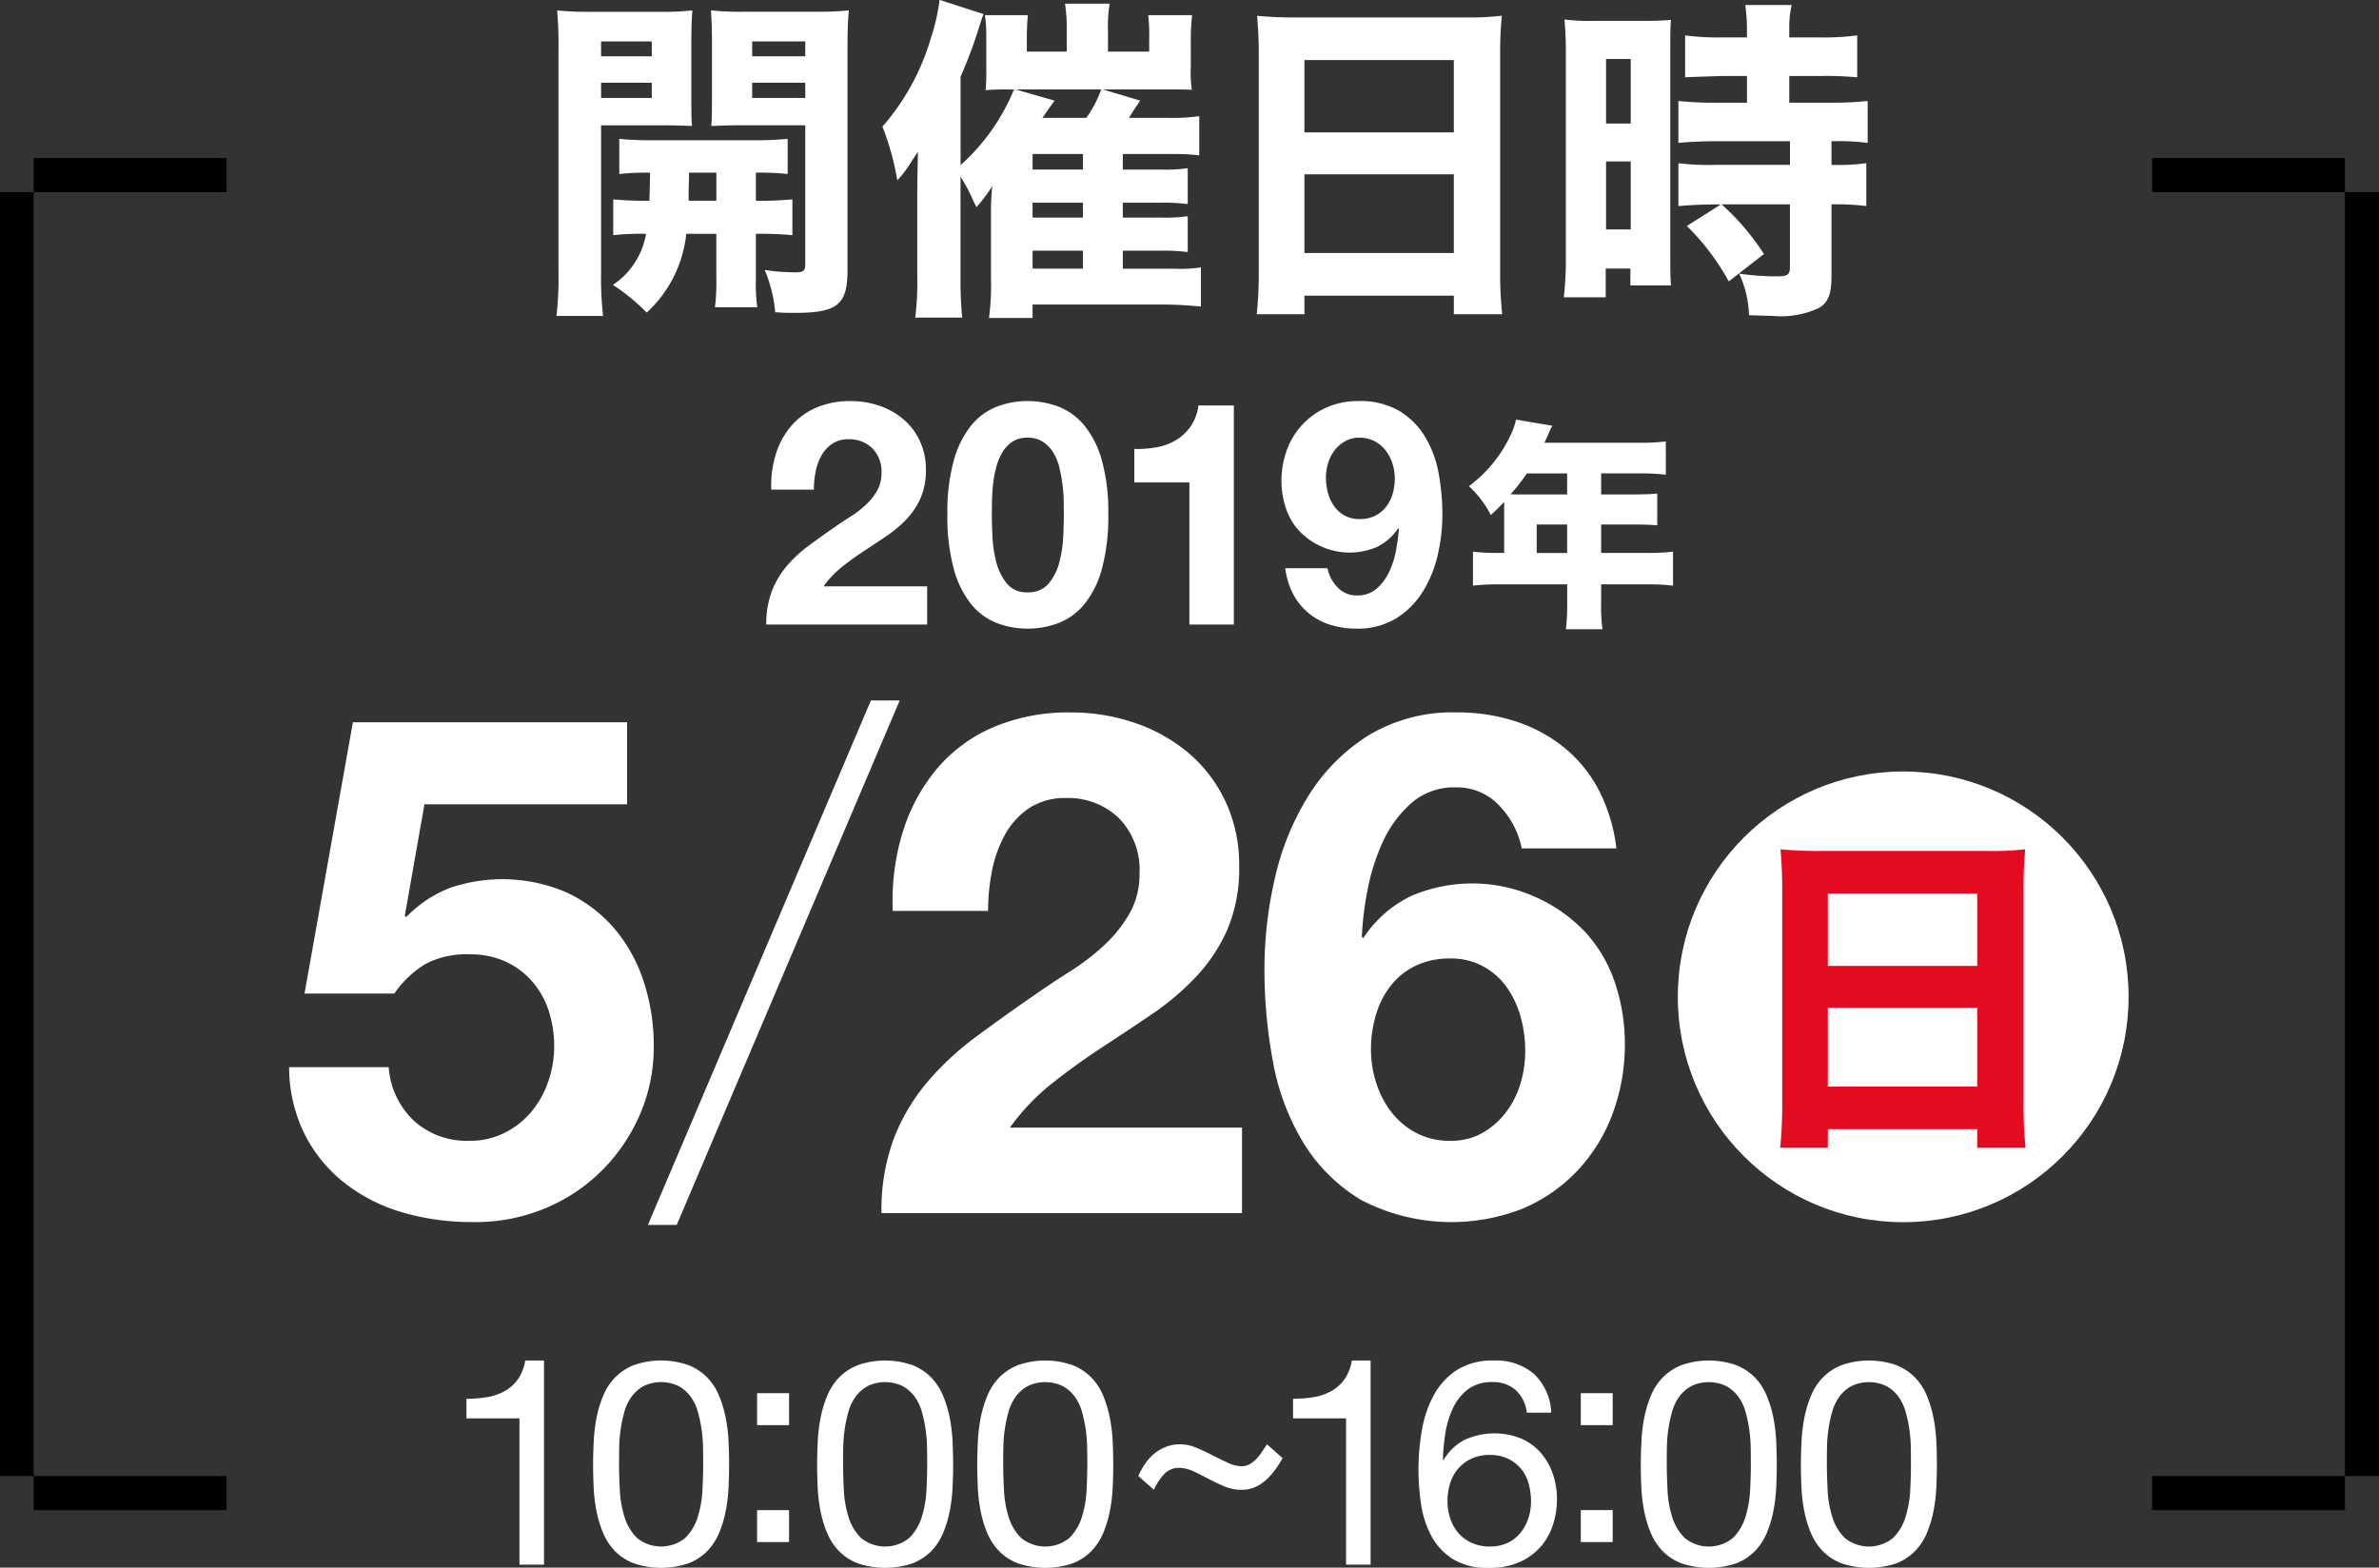 <svg height="125.219" viewBox="0 0 190 125.219" width="190" xmlns="http://www.w3.org/2000/svg"><rect x="0" y="0" width="190" height="125.219" fill="#333333" stroke="none"/><path d="m144 497h2.688v108h-2.688zm0 0h18.094v2.719h-18.094zm0 105.281h18.094v2.719h-18.094zm187.281-105.281h2.719v108h-2.719zm-15.406 105.281h18.125v2.719h-18.125zm0-105.281h18.125v2.719h-18.125z" fill-rule="evenodd" transform="translate(-144 -484.375)"/><path d="m185.486 609.355v-11.684h-4.232v-1.564a10.1 10.1 0 0 0 1.61-.126 4.4 4.4 0 0 0 1.415-.472 3.224 3.224 0 0 0 1.069-.943 3.578 3.578 0 0 0 .6-1.518h1.5v16.307h-1.955zm8.016-5.968a8.651 8.651 0 0 0 .368 2.139 4.037 4.037 0 0 0 1 1.69 3.05 3.05 0 0 0 3.864 0 4.039 4.039 0 0 0 1-1.69 8.7 8.7 0 0 0 .368-2.139q.057-1.138.057-2.059 0-.6-.011-1.322a11.593 11.593 0 0 0 -.115-1.449 10.832 10.832 0 0 0 -.3-1.415 3.76 3.76 0 0 0 -.575-1.207 2.973 2.973 0 0 0 -.955-.84 3.218 3.218 0 0 0 -2.806 0 2.97 2.97 0 0 0 -.954.84 3.739 3.739 0 0 0 -.575 1.207 10.67 10.67 0 0 0 -.3 1.415 11.407 11.407 0 0 0 -.115 1.449q-.012.725-.012 1.322.003.921.059 2.059zm-2.082-3.9a12.689 12.689 0 0 1 .23-1.886 9.28 9.28 0 0 1 .529-1.748 4.633 4.633 0 0 1 .943-1.449 4.306 4.306 0 0 1 1.507-.989 6.6 6.6 0 0 1 4.347 0 4.311 4.311 0 0 1 1.506.989 4.633 4.633 0 0 1 .943 1.449 9.28 9.28 0 0 1 .529 1.748 12.689 12.689 0 0 1 .23 1.886q.047.966.046 1.863t-.046 1.863a12.673 12.673 0 0 1 -.23 1.886 8.974 8.974 0 0 1 -.529 1.737 4.671 4.671 0 0 1 -.943 1.437 4.2 4.2 0 0 1 -1.5.978 6.847 6.847 0 0 1 -4.358 0 4.177 4.177 0 0 1 -1.507-.978 4.671 4.671 0 0 1 -.943-1.437 8.974 8.974 0 0 1 -.529-1.737 12.673 12.673 0 0 1 -.23-1.886q-.046-.966-.046-1.863t.051-1.862zm13.046-1.275v-2.552h2.553v2.553h-2.553zm2.553 6.788v2.553h-2.553v-2.553zm4.374-1.611a8.651 8.651 0 0 0 .368 2.139 4.039 4.039 0 0 0 1 1.69 3.05 3.05 0 0 0 3.864 0 4.037 4.037 0 0 0 1-1.69 8.651 8.651 0 0 0 .368-2.139q.057-1.138.058-2.059 0-.6-.012-1.322a11.593 11.593 0 0 0 -.115-1.449 10.832 10.832 0 0 0 -.3-1.415 3.739 3.739 0 0 0 -.575-1.207 2.97 2.97 0 0 0 -.954-.84 3.218 3.218 0 0 0 -2.806 0 2.963 2.963 0 0 0 -.955.84 3.739 3.739 0 0 0 -.575 1.207 10.832 10.832 0 0 0 -.3 1.415 11.593 11.593 0 0 0 -.115 1.449q-.012.725-.011 1.322.003.919.06 2.057zm-2.081-3.9a12.559 12.559 0 0 1 .23-1.886 9.207 9.207 0 0 1 .529-1.748 4.633 4.633 0 0 1 .943-1.449 4.293 4.293 0 0 1 1.506-.989 6.6 6.6 0 0 1 4.347 0 4.306 4.306 0 0 1 1.507.989 4.651 4.651 0 0 1 .943 1.449 9.28 9.28 0 0 1 .529 1.748 12.823 12.823 0 0 1 .23 1.886q.045.966.046 1.863t-.046 1.863a12.807 12.807 0 0 1 -.23 1.886 8.974 8.974 0 0 1 -.529 1.737 4.689 4.689 0 0 1 -.943 1.437 4.2 4.2 0 0 1 -1.5.978 6.85 6.85 0 0 1 -4.359 0 4.164 4.164 0 0 1 -1.506-.978 4.671 4.671 0 0 1 -.943-1.437 8.9 8.9 0 0 1 -.529-1.737 12.543 12.543 0 0 1 -.23-1.886q-.047-.966-.046-1.863t.051-1.864zm14.869 3.9a8.651 8.651 0 0 0 .368 2.139 4.039 4.039 0 0 0 1 1.69 3.05 3.05 0 0 0 3.864 0 4.037 4.037 0 0 0 1-1.69 8.651 8.651 0 0 0 .368-2.139q.057-1.138.058-2.059 0-.6-.012-1.322a11.593 11.593 0 0 0 -.115-1.449 10.832 10.832 0 0 0 -.3-1.415 3.739 3.739 0 0 0 -.575-1.207 2.97 2.97 0 0 0 -.954-.84 3.218 3.218 0 0 0 -2.806 0 2.963 2.963 0 0 0 -.955.84 3.739 3.739 0 0 0 -.575 1.207 10.832 10.832 0 0 0 -.3 1.415 11.593 11.593 0 0 0 -.115 1.449q-.012.725-.011 1.322.003.919.06 2.057zm-2.081-3.9a12.559 12.559 0 0 1 .23-1.886 9.207 9.207 0 0 1 .529-1.748 4.633 4.633 0 0 1 .943-1.449 4.293 4.293 0 0 1 1.506-.989 6.6 6.6 0 0 1 4.347 0 4.306 4.306 0 0 1 1.507.989 4.651 4.651 0 0 1 .943 1.449 9.28 9.28 0 0 1 .529 1.748 12.823 12.823 0 0 1 .23 1.886q.045.966.046 1.863t-.046 1.863a12.807 12.807 0 0 1 -.23 1.886 8.974 8.974 0 0 1 -.529 1.737 4.689 4.689 0 0 1 -.943 1.437 4.2 4.2 0 0 1 -1.5.978 6.85 6.85 0 0 1 -4.359 0 4.164 4.164 0 0 1 -1.506-.978 4.671 4.671 0 0 1 -.943-1.437 8.9 8.9 0 0 1 -.529-1.737 12.543 12.543 0 0 1 -.23-1.886q-.047-.966-.046-1.863t.051-1.864zm24.334 1.357-1.242-1.1q-.207.3-.414.61a4.093 4.093 0 0 1 -.449.563 2.226 2.226 0 0 1 -.529.414 1.264 1.264 0 0 1 -.632.161 2.652 2.652 0 0 1 -1.1-.276q-.6-.276-1.231-.6t-1.288-.6a3.276 3.276 0 0 0 -1.276-.276 3.1 3.1 0 0 0 -1.2.219 3.449 3.449 0 0 0 -.943.575 3.829 3.829 0 0 0 -.713.816 6.832 6.832 0 0 0 -.506.92l1.242 1.1a4.67 4.67 0 0 1 .77-1.184 1.571 1.571 0 0 1 1.231-.564 2.71 2.71 0 0 1 1.161.276q.587.276 1.2.6t1.265.6a3.492 3.492 0 0 0 1.369.276 2.647 2.647 0 0 0 1.1-.218 3.326 3.326 0 0 0 .874-.575 5.213 5.213 0 0 0 .713-.8 10.858 10.858 0 0 0 .6-.932zm5.069 8.51v-11.685h-4.232v-1.564a10.1 10.1 0 0 0 1.61-.126 4.383 4.383 0 0 0 1.414-.472 3.217 3.217 0 0 0 1.07-.943 3.578 3.578 0 0 0 .6-1.518h1.5v16.307h-1.965zm13.577-13.916a2.653 2.653 0 0 0 -1.886-.667 3.1 3.1 0 0 0 -2 .61 4.159 4.159 0 0 0 -1.185 1.541 7.442 7.442 0 0 0 -.586 2.012 16.345 16.345 0 0 0 -.184 2.024l.046.046a4.208 4.208 0 0 1 1.715-1.633 5.722 5.722 0 0 1 4.462-.1 4.381 4.381 0 0 1 1.564 1.115 5.07 5.07 0 0 1 .978 1.679 6.181 6.181 0 0 1 .345 2.093 6.773 6.773 0 0 1 -.276 1.863 5 5 0 0 1 -.909 1.76 4.856 4.856 0 0 1 -1.679 1.311 5.806 5.806 0 0 1 -2.587.517 5.181 5.181 0 0 1 -2.921-.736 5.01 5.01 0 0 1 -1.7-1.886 7.8 7.8 0 0 1 -.794-2.53 19.068 19.068 0 0 1 -.195-2.668 18.061 18.061 0 0 1 .287-3.254 8.876 8.876 0 0 1 .978-2.795 5.5 5.5 0 0 1 1.84-1.955 5.282 5.282 0 0 1 2.9-.736 4.654 4.654 0 0 1 3.22 1.07 4.517 4.517 0 0 1 1.38 3.093h-1.955a2.816 2.816 0 0 0 -.858-1.774zm-3.542 5.44a3.168 3.168 0 0 0 -1.058.782 3.254 3.254 0 0 0 -.656 1.173 4.646 4.646 0 0 0 -.218 1.437 4.324 4.324 0 0 0 .23 1.426 3.373 3.373 0 0 0 .655 1.15 3.1 3.1 0 0 0 1.058.771 3.435 3.435 0 0 0 1.438.287 3.276 3.276 0 0 0 1.414-.287 2.906 2.906 0 0 0 1.024-.794 3.625 3.625 0 0 0 .632-1.161 4.29 4.29 0 0 0 .219-1.369 5.175 5.175 0 0 0 -.2-1.437 3.167 3.167 0 0 0 -.609-1.173 3.065 3.065 0 0 0 -1.035-.794 3.31 3.31 0 0 0 -1.449-.3 3.413 3.413 0 0 0 -1.445.289zm8.712-2.667v-2.553h2.55v2.553zm2.55 6.787v2.553h-2.55v-2.553zm4.375-1.611a8.651 8.651 0 0 0 .368 2.139 4.037 4.037 0 0 0 1 1.69 3.05 3.05 0 0 0 3.864 0 4.039 4.039 0 0 0 1-1.69 8.7 8.7 0 0 0 .368-2.139q.057-1.138.057-2.059 0-.6-.011-1.322a11.593 11.593 0 0 0 -.115-1.449 10.832 10.832 0 0 0 -.3-1.415 3.76 3.76 0 0 0 -.575-1.207 2.973 2.973 0 0 0 -.955-.84 3.218 3.218 0 0 0 -2.806 0 2.97 2.97 0 0 0 -.954.84 3.739 3.739 0 0 0 -.575 1.207 10.67 10.67 0 0 0 -.3 1.415 11.407 11.407 0 0 0 -.115 1.449q-.012.725-.012 1.322.006.919.064 2.057zm-2.082-3.9a12.689 12.689 0 0 1 .23-1.886 9.28 9.28 0 0 1 .529-1.748 4.633 4.633 0 0 1 .943-1.449 4.306 4.306 0 0 1 1.507-.989 6.6 6.6 0 0 1 4.347 0 4.311 4.311 0 0 1 1.506.989 4.633 4.633 0 0 1 .943 1.449 9.28 9.28 0 0 1 .529 1.748 12.689 12.689 0 0 1 .23 1.886q.047.966.046 1.863t-.046 1.863a12.673 12.673 0 0 1 -.23 1.886 8.974 8.974 0 0 1 -.529 1.737 4.671 4.671 0 0 1 -.943 1.437 4.2 4.2 0 0 1 -1.5.978 6.847 6.847 0 0 1 -4.358 0 4.177 4.177 0 0 1 -1.507-.978 4.671 4.671 0 0 1 -.943-1.437 8.974 8.974 0 0 1 -.529-1.737 12.673 12.673 0 0 1 -.23-1.886q-.047-.966-.046-1.863t.058-1.864zm14.87 3.9a8.651 8.651 0 0 0 .368 2.139 4.037 4.037 0 0 0 1 1.69 3.05 3.05 0 0 0 3.864 0 4.039 4.039 0 0 0 1-1.69 8.7 8.7 0 0 0 .368-2.139q.057-1.138.057-2.059 0-.6-.011-1.322a11.593 11.593 0 0 0 -.115-1.449 10.832 10.832 0 0 0 -.3-1.415 3.76 3.76 0 0 0 -.575-1.207 2.973 2.973 0 0 0 -.955-.84 3.218 3.218 0 0 0 -2.806 0 2.97 2.97 0 0 0 -.954.84 3.739 3.739 0 0 0 -.575 1.207 10.67 10.67 0 0 0 -.3 1.415 11.407 11.407 0 0 0 -.115 1.449q-.012.725-.012 1.322.006.919.064 2.057zm-2.082-3.9a12.689 12.689 0 0 1 .23-1.886 9.28 9.28 0 0 1 .529-1.748 4.633 4.633 0 0 1 .943-1.449 4.306 4.306 0 0 1 1.507-.989 6.6 6.6 0 0 1 4.347 0 4.311 4.311 0 0 1 1.506.989 4.633 4.633 0 0 1 .943 1.449 9.28 9.28 0 0 1 .529 1.748 12.689 12.689 0 0 1 .23 1.886q.046.966.046 1.863t-.046 1.863a12.673 12.673 0 0 1 -.23 1.886 8.974 8.974 0 0 1 -.529 1.737 4.671 4.671 0 0 1 -.943 1.437 4.2 4.2 0 0 1 -1.5.978 6.847 6.847 0 0 1 -4.358 0 4.177 4.177 0 0 1 -1.507-.978 4.671 4.671 0 0 1 -.943-1.437 8.974 8.974 0 0 1 -.529-1.737 12.673 12.673 0 0 1 -.23-1.886q-.047-.966-.046-1.863t.054-1.864z" fill="#fff" fill-rule="evenodd" transform="translate(-144 -484.375)"/><circle cx="152" cy="79.625" fill="#fff" r="18"/><g fill-rule="evenodd" transform="translate(-144 -484.375)"><path d="m289.252 552.349c-1.242 0-2.187-.054-3.051-.135.081 1 .135 1.944.135 2.97v17.416a33 33 0 0 1 -.162 3.455h3.807v-1.485h11.932v1.485h3.861a30.885 30.885 0 0 1 -.162-3.455v-17.5a28.434 28.434 0 0 1 .135-2.889 22.167 22.167 0 0 1 -2.943.135h-13.552zm.729 9.179v-5.777h11.932v5.777zm11.932 3.348v6.29h-11.932v-6.29z" fill="#e30b20"/><path d="m177.9 548.616-1.568 8.9.112.112a9.907 9.907 0 0 1 3.472-2.324 12.981 12.981 0 0 1 9.352.364 11.339 11.339 0 0 1 3.78 2.856 12.444 12.444 0 0 1 2.352 4.228 16.29 16.29 0 0 1 .812 5.18 13.513 13.513 0 0 1 -1.176 5.628 14.339 14.339 0 0 1 -3.164 4.508 14.014 14.014 0 0 1 -4.62 2.94 14.4 14.4 0 0 1 -5.6.98 19.486 19.486 0 0 1 -5.46-.756 13.621 13.621 0 0 1 -4.62-2.324 11.641 11.641 0 0 1 -3.22-3.892 12.062 12.062 0 0 1 -1.26-5.4h7.952a6.505 6.505 0 0 0 2.016 4.284 6.282 6.282 0 0 0 4.424 1.6 6.116 6.116 0 0 0 2.828-.644 6.71 6.71 0 0 0 2.128-1.68 7.54 7.54 0 0 0 1.344-2.408 8.568 8.568 0 0 0 .476-2.828 8.964 8.964 0 0 0 -.448-2.856 6.682 6.682 0 0 0 -1.344-2.352 6.317 6.317 0 0 0 -2.128-1.568 6.859 6.859 0 0 0 -2.856-.56 7.035 7.035 0 0 0 -3.472.756 8.113 8.113 0 0 0 -2.52 2.38h-7.172l3.864-21.672h21.9v6.552h-16.184zm17.847 33.6h2.3l17.808-41.888h-2.3zm20.339-31.332a14.533 14.533 0 0 1 2.688-5.04 12.2 12.2 0 0 1 4.508-3.36 15.28 15.28 0 0 1 6.244-1.2 15.607 15.607 0 0 1 5.124.84 13.223 13.223 0 0 1 4.284 2.408 11.449 11.449 0 0 1 2.94 3.864 11.85 11.85 0 0 1 1.092 5.152 12.421 12.421 0 0 1 -.952 5.1 13.361 13.361 0 0 1 -2.52 3.78 21.426 21.426 0 0 1 -3.556 3q-1.989 1.344-4 2.66t-3.92 2.828a17.707 17.707 0 0 0 -3.36 3.528h18.536v6.832h-28.794a16.335 16.335 0 0 1 .98-5.936 15.8 15.8 0 0 1 2.66-4.508 23.323 23.323 0 0 1 3.948-3.668q2.268-1.68 4.788-3.416 1.287-.894 2.744-1.82a18.209 18.209 0 0 0 2.66-2.044 10.893 10.893 0 0 0 2.016-2.52 6.241 6.241 0 0 0 .812-3.192 5.9 5.9 0 0 0 -1.652-4.452 5.836 5.836 0 0 0 -4.228-1.6 5.144 5.144 0 0 0 -2.94.812 6.073 6.073 0 0 0 -1.932 2.128 9.793 9.793 0 0 0 -1.036 2.912 16.623 16.623 0 0 0 -.308 3.164h-7.612a18.787 18.787 0 0 1 .782-6.252zm40.964 10.64a5.568 5.568 0 0 0 -1.988 1.6 7 7 0 0 0 -1.176 2.324 9.643 9.643 0 0 0 -.392 2.772 8.7 8.7 0 0 0 .42 2.66 7.418 7.418 0 0 0 1.232 2.352 6.053 6.053 0 0 0 1.988 1.652 5.691 5.691 0 0 0 2.688.616 5.087 5.087 0 0 0 2.548-.616 6.239 6.239 0 0 0 1.876-1.624 7.053 7.053 0 0 0 1.176-2.3 9 9 0 0 0 .392-2.632 10.179 10.179 0 0 0 -.364-2.716 7.6 7.6 0 0 0 -1.092-2.352 5.636 5.636 0 0 0 -1.876-1.68 5.361 5.361 0 0 0 -2.66-.644 6.237 6.237 0 0 0 -2.776.588zm6.692-12.8a4.626 4.626 0 0 0 -3.472-1.456 5.179 5.179 0 0 0 -3.556 1.26 9.193 9.193 0 0 0 -2.268 3.08 16.635 16.635 0 0 0 -1.232 3.892 24.6 24.6 0 0 0 -.448 3.7l.112.112a9.5 9.5 0 0 1 3.808-3.36 12.349 12.349 0 0 1 9.968.084 12.335 12.335 0 0 1 4.088 2.94 11.379 11.379 0 0 1 2.3 4.088 15.311 15.311 0 0 1 .728 4.648 15.857 15.857 0 0 1 -.98 5.628 13.453 13.453 0 0 1 -2.8 4.536 12.984 12.984 0 0 1 -4.34 3.024 15.585 15.585 0 0 1 -12.936-.672 13.583 13.583 0 0 1 -4.648-4.62 19.021 19.021 0 0 1 -2.408-6.468 40.17 40.17 0 0 1 -.672-7.364 32.3 32.3 0 0 1 .84-7.28 21.237 21.237 0 0 1 2.688-6.58 15.134 15.134 0 0 1 4.76-4.788 13.008 13.008 0 0 1 7.112-1.848 14.823 14.823 0 0 1 4.7.728 12.114 12.114 0 0 1 3.864 2.1 10.884 10.884 0 0 1 2.744 3.388 13.57 13.57 0 0 1 1.4 4.648h-7.56a6.76 6.76 0 0 0 -1.796-3.416z" fill="#fff"/><path d="m205.947 520.7a6.472 6.472 0 0 1 1.2-2.25 5.449 5.449 0 0 1 2.012-1.5 6.824 6.824 0 0 1 2.788-.538 6.964 6.964 0 0 1 2.287.375 5.907 5.907 0 0 1 1.913 1.075 5.11 5.11 0 0 1 1.312 1.725 5.291 5.291 0 0 1 .488 2.3 5.545 5.545 0 0 1 -.425 2.275 5.987 5.987 0 0 1 -1.125 1.688 9.547 9.547 0 0 1 -1.588 1.337q-.888.6-1.787 1.188t-1.75 1.262a7.9 7.9 0 0 0 -1.5 1.575h8.275v3.05h-12.847a7.292 7.292 0 0 1 .437-2.65 7.062 7.062 0 0 1 1.188-2.012 10.414 10.414 0 0 1 1.762-1.638q1.012-.75 2.138-1.525.574-.4 1.225-.812a8.1 8.1 0 0 0 1.187-.913 4.863 4.863 0 0 0 .9-1.125 2.781 2.781 0 0 0 .363-1.425 2.632 2.632 0 0 0 -.738-1.987 2.605 2.605 0 0 0 -1.887-.713 2.3 2.3 0 0 0 -1.313.363 2.71 2.71 0 0 0 -.862.95 4.385 4.385 0 0 0 -.463 1.3 7.413 7.413 0 0 0 -.137 1.412h-3.4a8.37 8.37 0 0 1 .347-2.787zm17.317 6.55a9.708 9.708 0 0 0 .313 2.05 4.391 4.391 0 0 0 .837 1.687 2.011 2.011 0 0 0 1.65.7 2.08 2.08 0 0 0 1.688-.7 4.3 4.3 0 0 0 .85-1.687 9.707 9.707 0 0 0 .312-2.05q.05-1.062.05-1.813 0-.45-.012-1.087a12.3 12.3 0 0 0 -.35-2.65 4.111 4.111 0 0 0 -.488-1.188 2.692 2.692 0 0 0 -.825-.85 2.206 2.206 0 0 0 -1.225-.325 2.143 2.143 0 0 0 -1.212.325 2.608 2.608 0 0 0 -.8.85 4.613 4.613 0 0 0 -.488 1.188 9.172 9.172 0 0 0 -.25 1.337q-.075.675-.087 1.313t-.013 1.087q0 .752.05 1.815zm-3.087-6.1a7.723 7.723 0 0 1 1.387-2.788 4.975 4.975 0 0 1 2.038-1.5 6.757 6.757 0 0 1 2.462-.45 6.834 6.834 0 0 1 2.488.45 5.069 5.069 0 0 1 2.05 1.5 7.622 7.622 0 0 1 1.4 2.788 15.389 15.389 0 0 1 .512 4.287 16 16 0 0 1 -.512 4.388 7.608 7.608 0 0 1 -1.4 2.812 5.069 5.069 0 0 1 -2.05 1.5 6.834 6.834 0 0 1 -2.488.45 6.757 6.757 0 0 1 -2.462-.45 4.975 4.975 0 0 1 -2.038-1.5 7.708 7.708 0 0 1 -1.387-2.812 15.954 15.954 0 0 1 -.513-4.388 15.349 15.349 0 0 1 .513-4.285zm18.815 13.112v-11.35h-4.4v-2.675a8.338 8.338 0 0 0 1.787-.137 4.653 4.653 0 0 0 1.55-.575 3.814 3.814 0 0 0 1.163-1.088 3.871 3.871 0 0 0 .625-1.675h2.825v17.5zm14.83-8.687a2.527 2.527 0 0 0 .875-.713 3.131 3.131 0 0 0 .525-1.037 4.333 4.333 0 0 0 .175-1.238 3.884 3.884 0 0 0 -.188-1.187 3.331 3.331 0 0 0 -.55-1.05 2.73 2.73 0 0 0 -.887-.738 2.552 2.552 0 0 0 -1.2-.275 2.3 2.3 0 0 0 -1.125.275 2.734 2.734 0 0 0 -.85.725 3.121 3.121 0 0 0 -.525 1.025 4.006 4.006 0 0 0 -.175 1.175 4.539 4.539 0 0 0 .162 1.213 3.353 3.353 0 0 0 .488 1.05 2.48 2.48 0 0 0 .837.75 2.385 2.385 0 0 0 1.188.287 2.767 2.767 0 0 0 1.25-.26zm-3 5.712a2.06 2.06 0 0 0 1.55.65 2.3 2.3 0 0 0 1.6-.562 4.187 4.187 0 0 0 1-1.375 7 7 0 0 0 .537-1.738 16.277 16.277 0 0 0 .213-1.65l-.05-.05a4.249 4.249 0 0 1 -1.7 1.5 5.516 5.516 0 0 1 -4.45-.037 5.5 5.5 0 0 1 -1.825-1.313 5.043 5.043 0 0 1 -1.025-1.825 6.816 6.816 0 0 1 -.325-2.075 7.065 7.065 0 0 1 .437-2.512 5.906 5.906 0 0 1 3.188-3.388 6.093 6.093 0 0 1 2.5-.5 6.213 6.213 0 0 1 3.287.788 6.077 6.077 0 0 1 2.063 2.075 8.652 8.652 0 0 1 1.075 2.912 18.007 18.007 0 0 1 .3 3.275 14.4 14.4 0 0 1 -.375 3.25 9.474 9.474 0 0 1 -1.2 2.938 6.636 6.636 0 0 1 -2.125 2.125 5.883 5.883 0 0 1 -3.175.812 6.853 6.853 0 0 1 -2.1-.312 5.082 5.082 0 0 1 -1.725-.938 4.978 4.978 0 0 1 -1.225-1.525 6.016 6.016 0 0 1 -.625-2.05h3.375a3 3 0 0 0 .8 1.527zm13.3-2.744h-.4a17.3 17.3 0 0 1 -2.082-.1v2.712a17.507 17.507 0 0 1 2.082-.105h5.442v1.418a16.354 16.354 0 0 1 -.105 2.17h2.923a13.652 13.652 0 0 1 -.105-2.118v-1.47h3.674a17.6 17.6 0 0 1 2.065.105v-2.715a16.394 16.394 0 0 1 -2.065.1h-3.674v-2.27h2.537c.857 0 1.365.018 1.942.07v-2.54c-.577.053-1.1.07-2.029.07h-2.45v-1.68h3.149a16.268 16.268 0 0 1 2.013.105v-2.66a15.5 15.5 0 0 1 -2.013.105h-7.681c.122-.245.175-.367.262-.56.193-.455.21-.49.368-.8l-2.9-.489a5.176 5.176 0 0 1 -.438 1.259 10.674 10.674 0 0 1 -3.324 4.06 7.923 7.923 0 0 1 1.749 2.31c.49-.455.648-.613 1.068-1.05v4.077zm2.607 0v-2.273h2.432v2.275h-2.432zm2.432-6.352v1.68h-3.867c-.28 0-.385 0-.647-.017a16.084 16.084 0 0 0 1.3-1.663h3.219z" fill="#fff"/><path d="m192.978 503.16a20.031 20.031 0 0 1 2.618-.108 6.115 6.115 0 0 1 -2.645 4.077 16.27 16.27 0 0 1 2.7 2.214 9.955 9.955 0 0 0 3.159-6.291h2.4v3.564a16.313 16.313 0 0 1 -.108 2.3h3.375a14.67 14.67 0 0 1 -.108-2.3v-3.564a27.281 27.281 0 0 1 2.916.108v-2.86a26.017 26.017 0 0 1 -2.916.108v-2.241a20.484 20.484 0 0 1 2.538.108v-2.808a26.328 26.328 0 0 1 -2.916.108h-7.722a24.433 24.433 0 0 1 -2.807-.108v2.808a20.121 20.121 0 0 1 2.456-.108c-.027 1.377-.027 1.377-.054 2.241a26.077 26.077 0 0 1 -2.888-.108v2.861zm8.234-4.994v2.241h-2.212v-.891c.027-.864.027-.864.027-1.35h2.187zm-9.206-3.78h4.913c.837 0 1.728.027 2.349.054-.054-.621-.054-1.08-.054-2.376v-4.347c0-1 .027-1.673.081-2.51a22.245 22.245 0 0 1 -2.754.108h-5.291a23.69 23.69 0 0 1 -2.754-.108 30.094 30.094 0 0 1 .108 3.077v17.846a25.915 25.915 0 0 1 -.162 3.483h3.726a26.085 26.085 0 0 1 -.162-3.429v-11.8zm0-6.7h4.049v1.188h-4.049v-1.184zm0 3.294h4.049v1.22h-4.049v-1.215zm19.681-2.754c0-1.4.027-2.078.108-3.023a23.69 23.69 0 0 1 -2.754.108h-5.507a23.1 23.1 0 0 1 -2.754-.108c.054.783.081 1.512.081 2.51v4.347c0 1.215 0 1.7-.054 2.376.891-.027 1.4-.054 2.349-.054h5.156v11.069c0 .567-.134.675-.809.675a15.692 15.692 0 0 1 -2.43-.189 11.058 11.058 0 0 1 .837 3.375c.675.054.945.054 1.566.054 3.4 0 4.211-.648 4.211-3.4v-17.736zm-7.613-.54h4.238v1.188h-4.238v-1.184zm0 3.294h4.238v1.22h-4.238v-1.215zm20.909.54a16.557 16.557 0 0 1 -4.266 6.048v-7.068a37 37 0 0 0 1.4-3.7c.216-.7.243-.783.432-1.3l-3.509-1.134a16.071 16.071 0 0 1 -.729 3.158 18.688 18.688 0 0 1 -3.834 6.966 21.633 21.633 0 0 1 1.188 4.293 9.3 9.3 0 0 0 1.215-1.647c.108-.135.243-.351.432-.648-.027 1.161-.054 2.538-.054 3.24v6.857a22.833 22.833 0 0 1 -.162 3.159h3.752a29.936 29.936 0 0 1 -.135-3.24v-8.014a12.85 12.85 0 0 1 .972 1.809c.054.135.162.351.3.621a13.457 13.457 0 0 0 1.269-1.674c-.054.405-.108 1.3-.108 1.674v5.723a19.058 19.058 0 0 1 -.162 3.132h3.483v-1.075h10.313c1.026 0 2 .054 3.132.162v-3.132a10.3 10.3 0 0 1 -2.16.108h-4.077v-1.438h3.025a14.9 14.9 0 0 1 2.16.108v-2.862a13.5 13.5 0 0 1 -2.187.108h-3v-1.187h3a15.565 15.565 0 0 1 2.187.108v-2.862a13.5 13.5 0 0 1 -2.187.108h-3v-1.242h4.027a15.612 15.612 0 0 1 2.079.108v-3.132a15.73 15.73 0 0 1 -2.457.135h-3.159c.108-.162.162-.27.216-.351a1.924 1.924 0 0 0 .189-.3c.351-.513.351-.513.486-.729l-2.969-.891h5.237c.864 0 1.269 0 1.863.027a9.6 9.6 0 0 1 -.081-1.836v-2.02a16.039 16.039 0 0 1 .108-2.105h-3.512a12.534 12.534 0 0 1 .081 1.781v1.134h-3.293v-1.727a11.08 11.08 0 0 1 .135-2.106h-3.563a13 13 0 0 1 .135 2.079v1.754h-3.186v-1.107c0-.593.027-1.214.081-1.808h-3.429a10.9 10.9 0 0 1 .108 1.674v2.375a17.5 17.5 0 0 1 -.054 1.944 18.53 18.53 0 0 1 1.863-.054h.405zm.135 0h6.831a9.2 9.2 0 0 1 -1.188 2.268h-3.51c.162-.216.162-.216.486-.7.135-.189.189-.243.486-.675zm1.35 6.4v-1.242h4.023v1.242zm0 2.646h4.023v1.187h-4.023zm0 3.833h4.023v1.431h-4.023v-1.43zm20.982-18.628c-1.242 0-2.187-.054-3.051-.135.081 1 .135 1.943.135 2.969v17.414a33.02 33.02 0 0 1 -.162 3.456h3.807v-1.485h11.933v1.485h3.861a30.9 30.9 0 0 1 -.162-3.456v-17.5a28.415 28.415 0 0 1 .135-2.888 22.167 22.167 0 0 1 -2.943.135h-13.553zm.729 9.179v-5.778h11.933v5.778zm11.933 3.348v6.29h-11.933v-6.288h11.933zm21.336 2.4-2.727 1.727a18.888 18.888 0 0 1 3.348 4.428l2.808-2.187a19.5 19.5 0 0 0 -3.377-3.966h5.454v5.048c0 .567-.216.7-1 .7a20.5 20.5 0 0 1 -3.051-.216 8.589 8.589 0 0 1 .783 3.321c.945.027 1.647.054 1.89.054a7.142 7.142 0 0 0 3.671-.621c.756-.432 1.026-1.107 1.026-2.565v-5.721a18.9 18.9 0 0 1 2.781.135v-3.425a16.364 16.364 0 0 1 -2.781.135v-1.89h.243a17.343 17.343 0 0 1 2.646.135v-3.348a27.126 27.126 0 0 1 -3.024.135h-3.238v-2.133h2.591a26.239 26.239 0 0 1 2.835.108v-3.347a21.367 21.367 0 0 1 -2.889.161h-2.537v-.647a8.17 8.17 0 0 1 .189-1.944h-3.7a14.432 14.432 0 0 1 .135 1.971v.62h-2.052a21.09 21.09 0 0 1 -2.889-.161v3.347c.351-.027 1.35-.054 3.024-.108h1.917v2.133h-2.4a27.893 27.893 0 0 1 -3.078-.135v3.348c.837-.081 1.917-.135 3.024-.135h5.886v1.89h-5.886a20.169 20.169 0 0 1 -3.024-.135v3.429c.918-.081 2-.135 2.943-.135h.459zm-12.392 4.049a26.566 26.566 0 0 1 -.162 3.375h3.348v-2.295h1.97v1.35h3.24c-.054-.729-.054-1.269-.054-2.754v-15.815c0-1.484 0-2.024.054-2.645-.621.054-1.107.081-2.3.081h-3.882a16.752 16.752 0 0 1 -2.322-.108 27.974 27.974 0 0 1 .108 2.807v16.01zm3.213-15.659h1.97v5.157h-1.97zm0 8.181h1.97v5.431h-1.97v-5.426z" fill="#fff"/></g></svg>